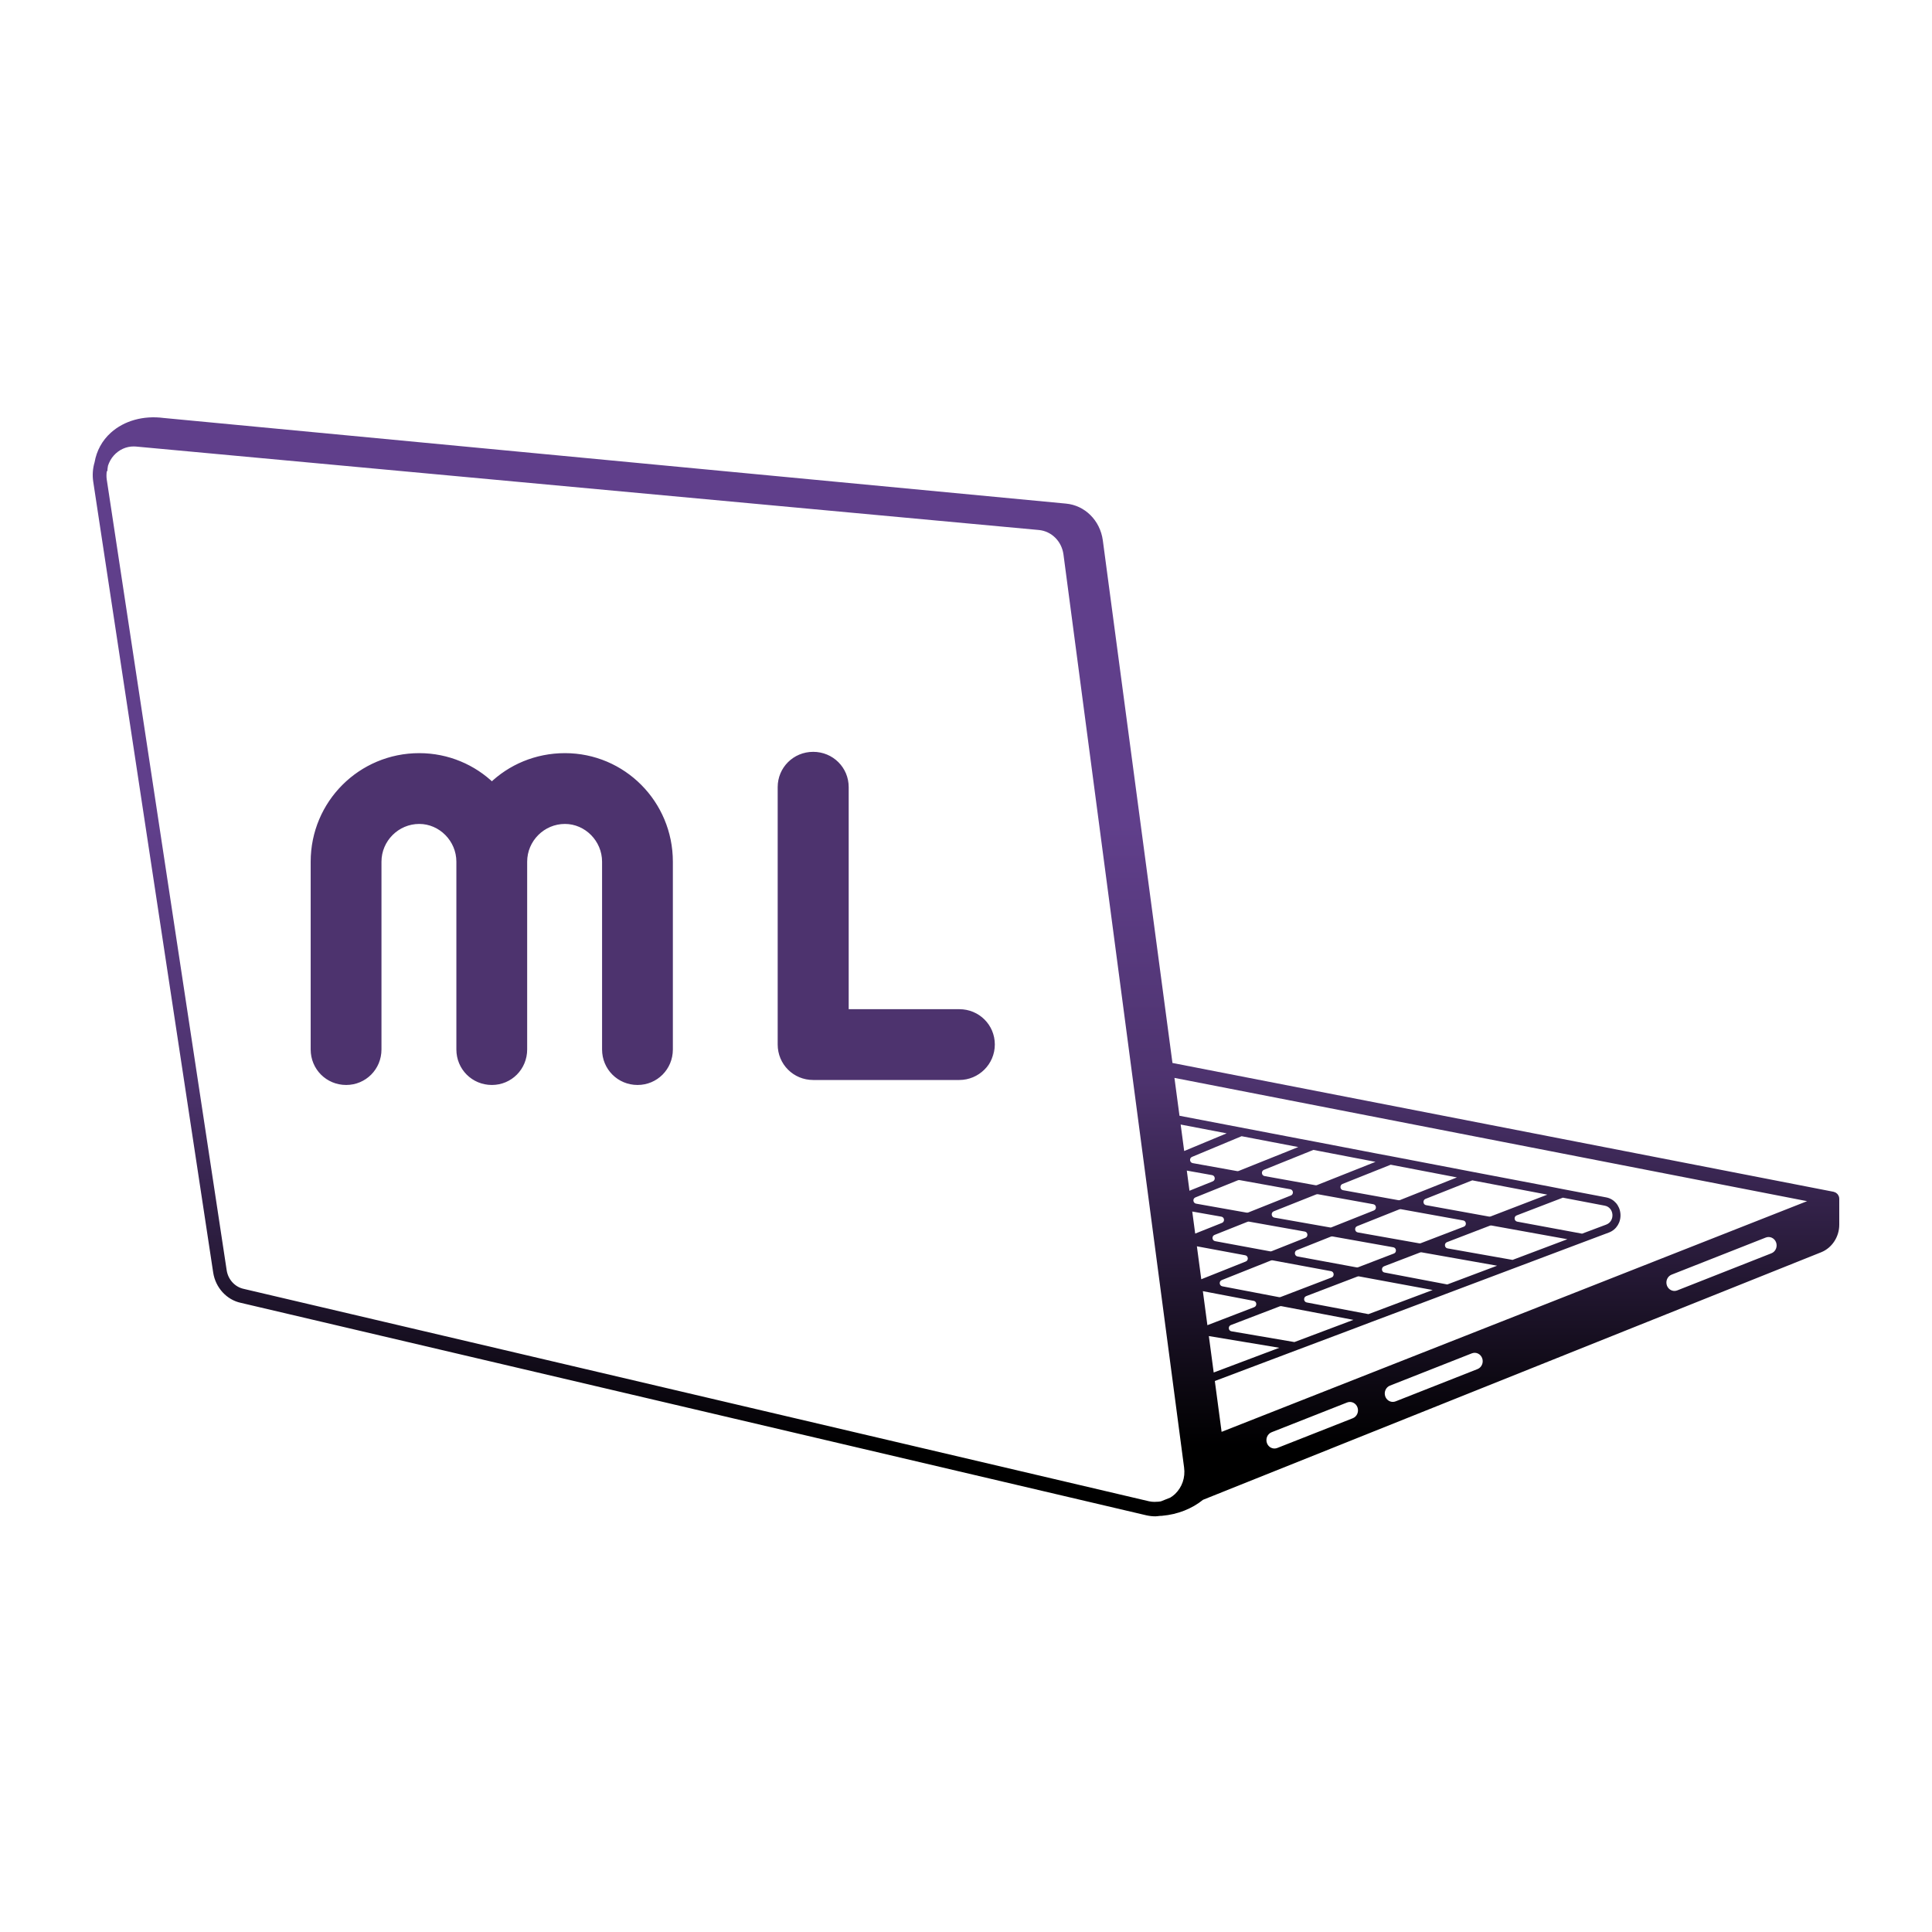 <?xml version="1.0" encoding="UTF-8"?> <svg xmlns="http://www.w3.org/2000/svg" width="500" height="500" viewBox="0 0 500 500" fill="none"><path d="M475.89 309.613C475.889 309.61 475.889 309.607 475.888 309.604C475.878 309.575 475.855 309.557 475.843 309.529C475.766 309.343 475.667 309.174 475.544 309.03C475.493 308.969 475.426 308.925 475.367 308.872C475.263 308.778 475.156 308.69 475.035 308.625C474.957 308.583 474.872 308.558 474.788 308.528C474.709 308.5 474.64 308.453 474.556 308.437L303.431 275.095L285.408 139.833C284.703 134.682 280.771 130.774 275.851 130.329L42.337 108.169C37.115 107.492 32.148 108.873 28.703 111.966C26.432 114.006 25.006 116.632 24.479 119.635C24 121.24 23.872 122.958 24.133 124.68L55.171 329.325C55.766 333.241 58.661 336.4 62.34 337.178L296.609 392.145C297.409 392.332 298.22 392.425 299.022 392.425C299.393 392.425 299.757 392.356 300.125 392.317C300.256 392.31 300.387 392.305 300.518 392.296C300.551 392.298 300.581 392.311 300.615 392.311C300.664 392.311 300.713 392.287 300.763 392.282C304.738 391.941 308.474 390.473 311.346 388.144L471.33 324.078C474.123 322.952 476 320.09 476 316.958V310.255C476 310.03 475.961 309.814 475.89 309.613ZM329.095 370.66L348.637 362.961C349.712 362.543 350.913 363.106 351.317 364.231C351.721 365.357 351.178 366.612 350.103 367.036L330.561 374.735C330.319 374.829 330.072 374.875 329.828 374.875C328.987 374.875 328.195 374.337 327.881 373.465C327.477 372.339 328.02 371.084 329.095 370.66ZM359.722 358.594L380.912 350.244C381.987 349.823 383.188 350.389 383.593 351.514C383.997 352.64 383.453 353.895 382.379 354.319L361.188 362.668C360.947 362.763 360.699 362.808 360.455 362.808C359.614 362.808 358.822 362.271 358.508 361.398C358.104 360.273 358.647 359.018 359.722 358.594ZM458.443 324.351L434.076 333.952C433.834 334.046 433.586 334.092 433.342 334.092C432.502 334.092 431.71 333.554 431.395 332.682C430.991 331.556 431.535 330.301 432.609 329.877L456.977 320.276C458.052 319.855 459.251 320.42 459.657 321.546C460.061 322.672 459.518 323.927 458.443 324.351ZM311.299 334.15L324.467 336.66C325.279 336.813 325.362 337.988 324.592 338.293L312.473 342.958L311.299 334.15ZM309.752 322.541L322.263 324.865C323.074 325.017 323.178 326.17 322.408 326.475L310.889 331.069L309.752 322.541ZM308.553 313.542L316.106 314.875C316.917 315.028 317.021 316.181 316.251 316.486L309.314 319.249L308.553 313.542ZM322.845 316.203C322.991 316.138 323.136 316.138 323.261 316.159L337.676 318.727C338.487 318.858 338.612 320.033 337.842 320.338L329.127 323.798C328.981 323.864 328.836 323.885 328.69 323.842L314.462 321.208C313.651 321.056 313.547 319.903 314.317 319.598L322.845 316.203ZM316.334 332.895C315.523 332.743 315.419 331.59 316.189 331.285L328.919 326.214C329.044 326.17 329.189 326.149 329.335 326.17L344.478 328.978C345.289 329.13 345.393 330.305 344.623 330.61L331.436 335.659C331.29 335.725 331.145 335.725 331.02 335.703L316.334 332.895ZM335.783 325.169C334.972 325.017 334.868 323.842 335.637 323.537L344.436 320.033C344.561 319.99 344.707 319.968 344.852 319.99L360.598 322.797C361.409 322.949 361.513 324.125 360.744 324.408L351.508 327.955C351.383 328.02 351.238 328.02 351.092 327.998L335.783 325.169ZM351.383 318.945C350.572 318.793 350.468 317.639 351.217 317.335L362.137 312.982C362.262 312.938 362.408 312.916 362.553 312.938L378.695 315.855C379.506 316.007 379.61 317.182 378.84 317.465L367.712 321.731C367.587 321.796 367.442 321.796 367.296 321.774L351.383 318.945ZM355.564 313.265L344.623 317.617C344.498 317.683 344.353 317.704 344.207 317.661L329.793 315.115C328.981 314.962 328.877 313.787 329.647 313.482L340.65 309.108C340.796 309.064 340.942 309.043 341.066 309.064L355.419 311.654C356.23 311.807 356.334 312.96 355.564 313.265ZM334.077 309.391L323.053 313.787C322.907 313.831 322.762 313.852 322.637 313.831L309.533 311.502C308.721 311.35 308.597 310.196 309.366 309.891L320.37 305.452C320.515 305.408 320.661 305.386 320.807 305.408L333.932 307.78C334.743 307.933 334.847 309.086 334.077 309.391ZM313.859 305.735L307.836 308.162L307.142 302.949L313.714 304.124C314.504 304.276 314.629 305.43 313.859 305.735ZM312.848 345.772L331.082 348.804L314.104 355.202L312.848 345.772ZM318.706 344.539C317.874 344.408 317.77 343.233 318.539 342.928L331.207 338.075C331.332 338.01 331.477 338.01 331.623 338.032L350.26 341.579L334.993 347.324L318.706 344.539ZM338.175 337.074C337.364 336.922 337.26 335.746 338.029 335.442L351.3 330.371C351.425 330.305 351.571 330.305 351.716 330.327L370.77 333.853L354.15 340.099L338.175 337.074ZM358.31 329.326C357.499 329.196 357.416 328.02 358.185 327.716L367.504 324.146C367.629 324.081 367.774 324.081 367.92 324.103L387.452 327.563L374.555 332.417L358.31 329.326ZM374.618 323.08C373.807 322.949 373.703 321.752 374.472 321.469L385.58 317.204C385.705 317.16 385.85 317.139 385.996 317.16L405.632 320.708L391.446 326.062L374.618 323.08ZM392.652 316.159C391.841 316.007 391.737 314.832 392.506 314.549L404.467 309.957L415.304 312.024C417.758 312.481 418.029 316.029 415.699 316.921L409.438 319.272L392.652 316.159ZM385.788 314.81C385.642 314.853 385.497 314.875 385.372 314.853L369.064 311.894C368.253 311.763 368.149 310.588 368.898 310.283L381.024 305.473L400.452 309.173L385.788 314.81ZM362.345 310.566C362.2 310.631 362.054 310.631 361.909 310.61L347.577 308.02C346.766 307.889 346.662 306.714 347.431 306.409L359.912 301.426L377.051 304.712L362.345 310.566ZM340.858 306.692C340.734 306.758 340.567 306.758 340.442 306.736L327.255 304.364C326.444 304.211 326.34 303.058 327.109 302.753L339.902 297.595L355.98 300.685L340.858 306.692ZM320.578 303.036C320.453 303.101 320.287 303.101 320.162 303.08L308.659 301.012C307.848 300.86 307.744 299.706 308.493 299.402L321.327 294.048L335.991 296.855L320.578 303.036ZM306.467 297.882L305.554 291.028L317.458 293.308L306.467 297.882ZM467.679 310.861L316.15 370.56L314.398 357.405L335.696 349.372L350.969 343.625L354.853 342.147L371.483 335.897L374.318 334.815L406.335 322.755L416.413 318.965C418.361 318.219 419.548 316.266 419.366 314.105C419.186 311.958 417.7 310.261 415.677 309.883L404.847 307.818L400.825 307.032L381.399 303.333L360.279 299.283L356.356 298.546L340.272 295.453L336.366 294.714L305.251 288.757L303.945 278.958L467.679 310.861ZM58.665 328.745L27.627 124.1C27.516 123.371 27.545 122.651 27.637 121.943L27.777 121.947C27.79 121.453 27.875 120.988 27.95 120.519C28.269 119.559 28.757 118.657 29.445 117.888C30.795 116.374 32.646 115.539 34.6 115.539C34.815 115.539 35.033 115.55 35.248 115.57L268.855 137.164C272.146 137.474 274.764 140.079 275.225 143.497L306.444 379.802C306.79 382.387 305.935 384.883 304.1 386.651C303.724 387.014 303.307 387.301 302.884 387.571L300.451 388.546C300.249 388.586 300.045 388.613 299.84 388.635C299.497 388.651 299.156 388.683 298.811 388.678L298.811 388.687C298.337 388.671 297.862 388.646 297.385 388.534L63.075 333.56C60.8 333.078 59.029 331.143 58.665 328.745Z" fill="url(#paint0_linear_199_139)"></path><path d="M97.784 271.601V223.01C97.784 217.118 102.609 212.293 108.501 212.293C114.224 212.293 119.05 217.118 119.05 223.01V271.601C119.05 276.202 122.697 279.849 127.298 279.849C131.843 279.849 135.49 276.202 135.49 271.601V223.01C135.49 217.118 140.315 212.293 146.207 212.293C151.93 212.293 156.756 217.118 156.756 223.01V271.601C156.756 276.202 160.403 279.849 165.004 279.849C169.549 279.849 173.196 276.202 173.196 271.601V223.01C173.196 207.972 161.132 195.853 146.207 195.853C138.8 195.853 132.123 198.77 127.298 203.483C122.472 198.77 115.795 195.853 108.501 195.853C93.463 195.853 81.344 207.972 81.344 223.01V271.601C81.344 276.202 84.991 279.849 89.592 279.849C94.137 279.849 97.784 276.202 97.784 271.601ZM210.453 278.559H248.271C252.76 278.559 256.519 274.912 256.519 270.311C256.519 265.766 252.872 262.118 248.271 262.118H218.701V203.708C218.701 199.163 215.054 195.516 210.453 195.516C205.852 195.516 202.205 199.163 202.205 203.708V270.311C202.205 274.912 205.852 278.559 210.453 278.559Z" fill="#4D336E" stroke="#4D336E" stroke-width="1.881" stroke-linecap="round"></path><defs><linearGradient id="paint0_linear_199_139" x1="250" y1="108" x2="250" y2="392.425" gradientUnits="userSpaceOnUse"><stop stop-color="#603F8B"></stop><stop offset="0.37" stop-color="#603F8B"></stop><stop offset="0.605" stop-color="#4D336E"></stop><stop offset="0.935"></stop></linearGradient></defs></svg> 